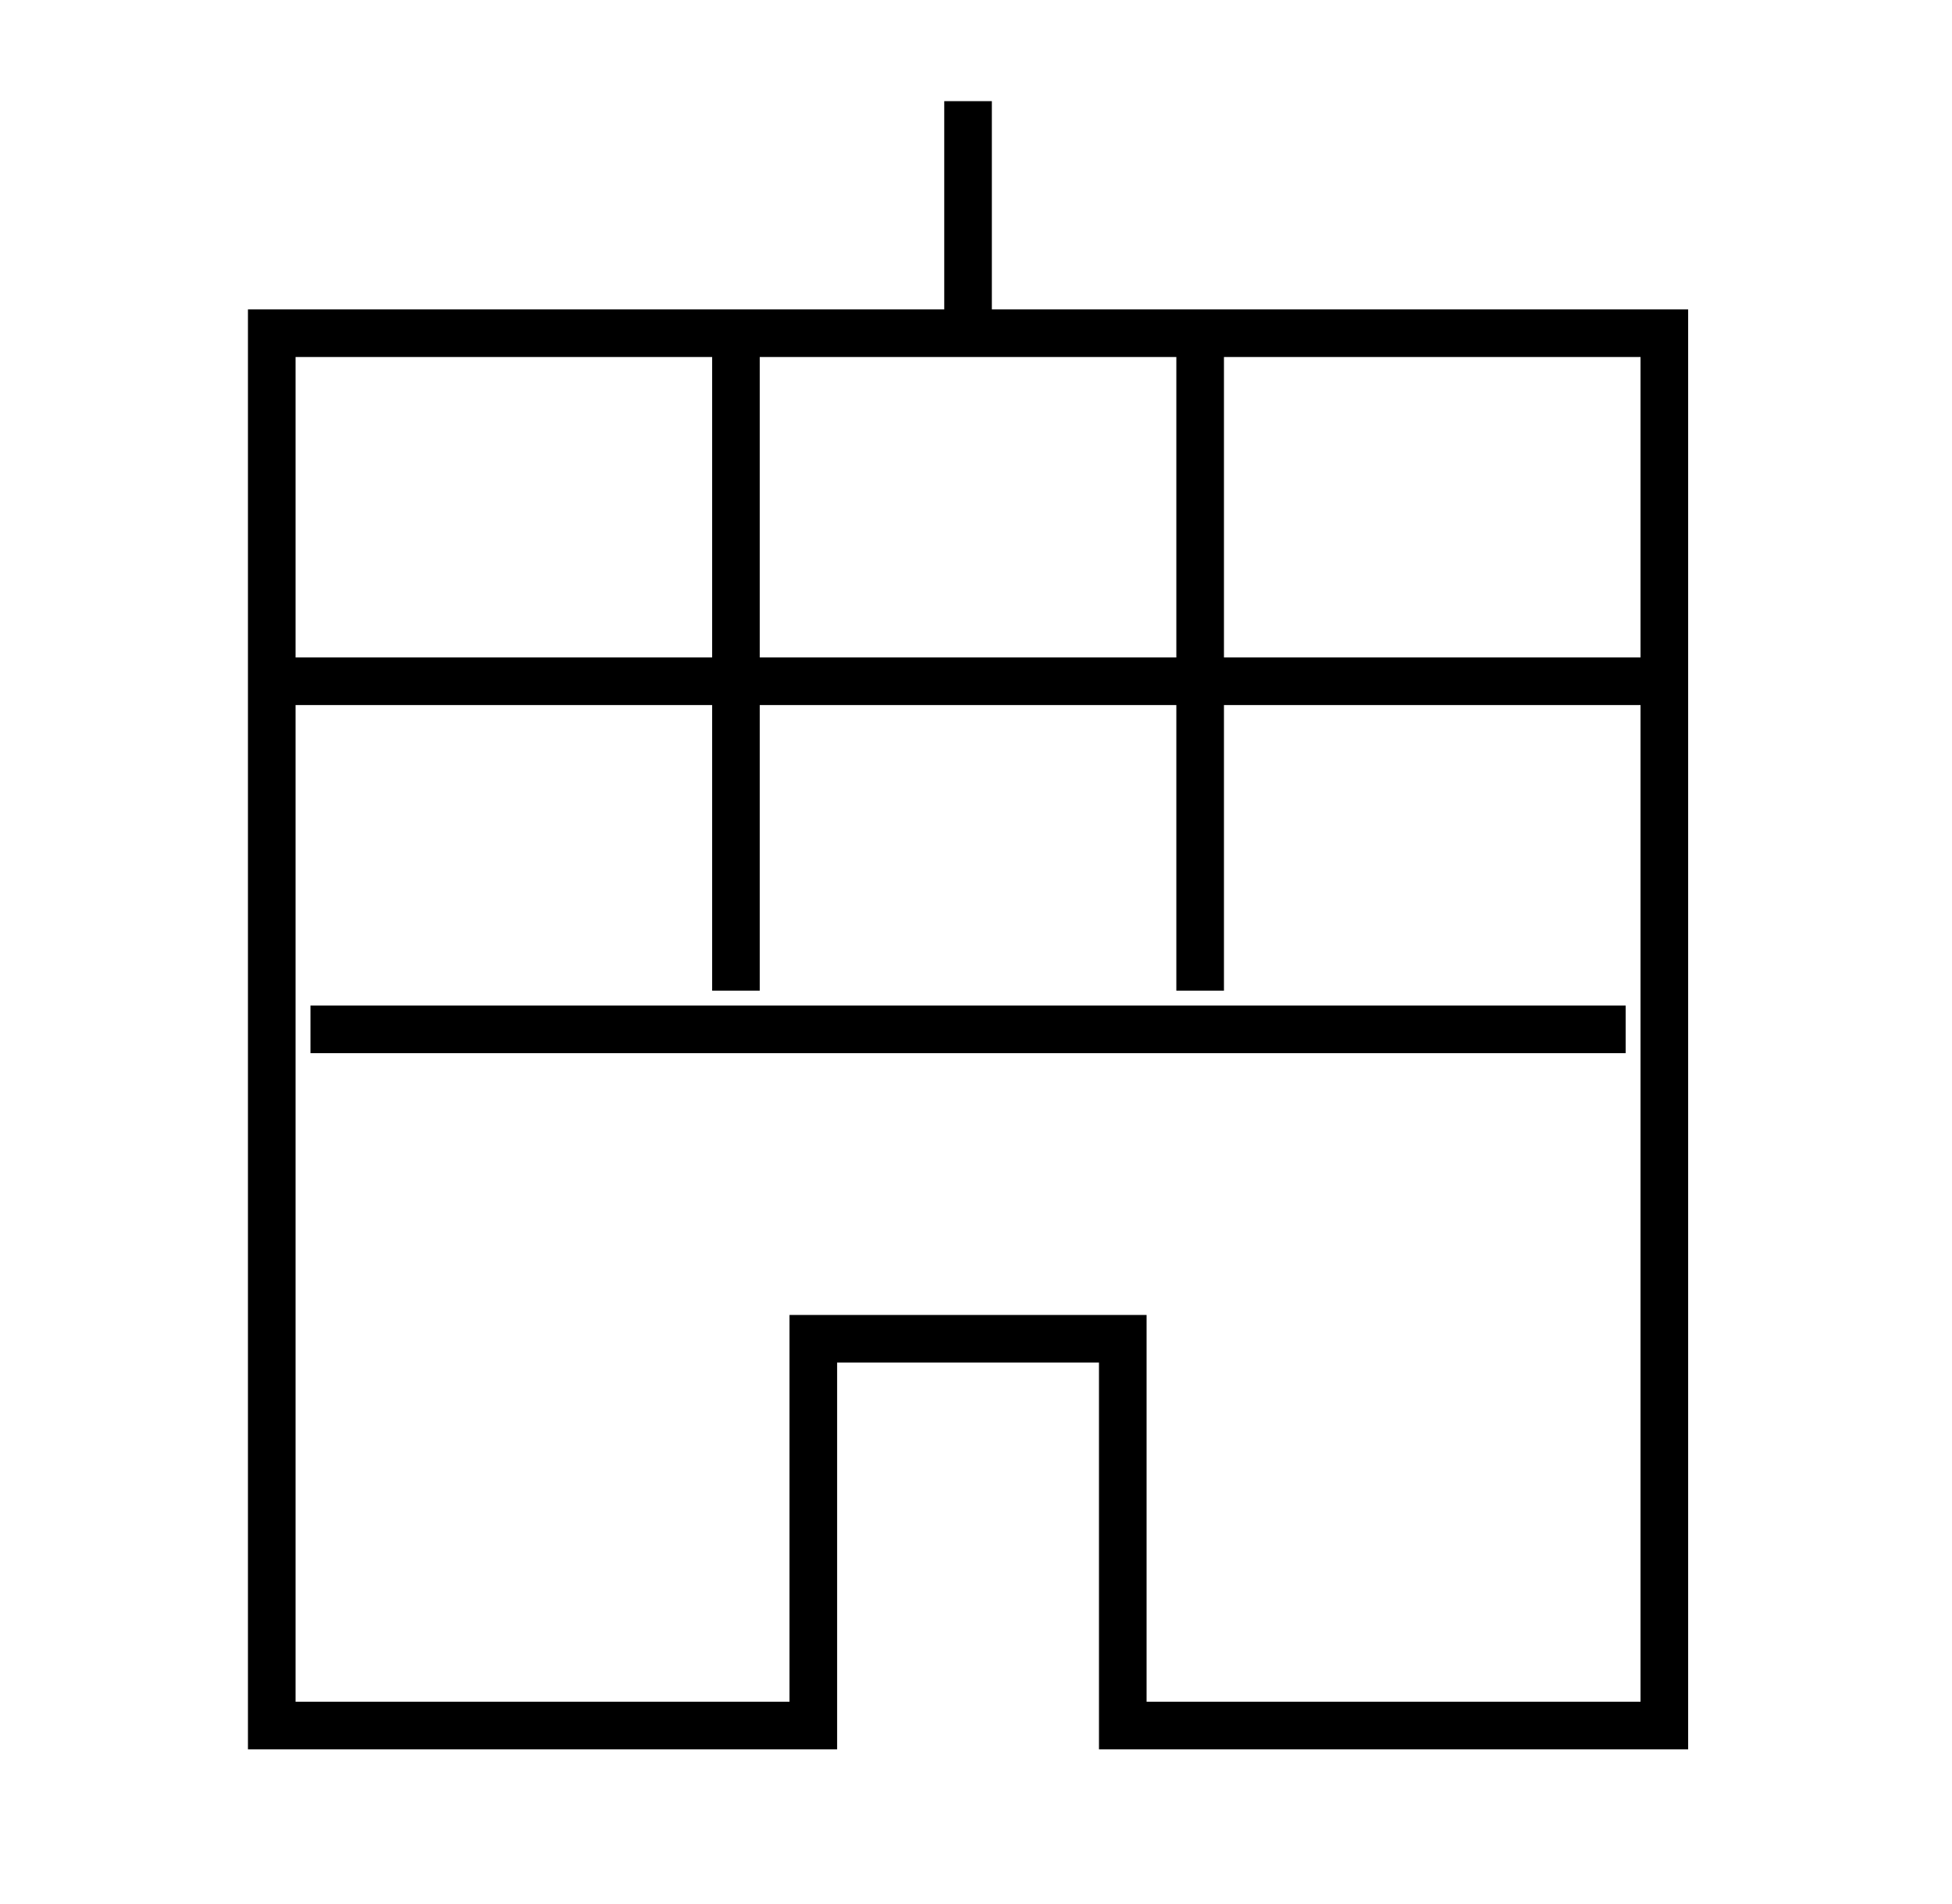 <svg width="41" height="40" viewBox="0 0 41 40" fill="none" xmlns="http://www.w3.org/2000/svg">
<path d="M5.708 7V36.25H17.083V28.125H23.583V36.25H34.958V7H5.708Z" stroke="black"/>
<path d="M20.333 2.125V7" stroke="black"/>
<path d="M6.521 21.625H34.146" stroke="black"/>
<path d="M15.458 7V20.812" stroke="black"/>
<path d="M25.208 7V20.812" stroke="black"/>
<path d="M5.708 14.312H34.958" stroke="black"/>
</svg>
